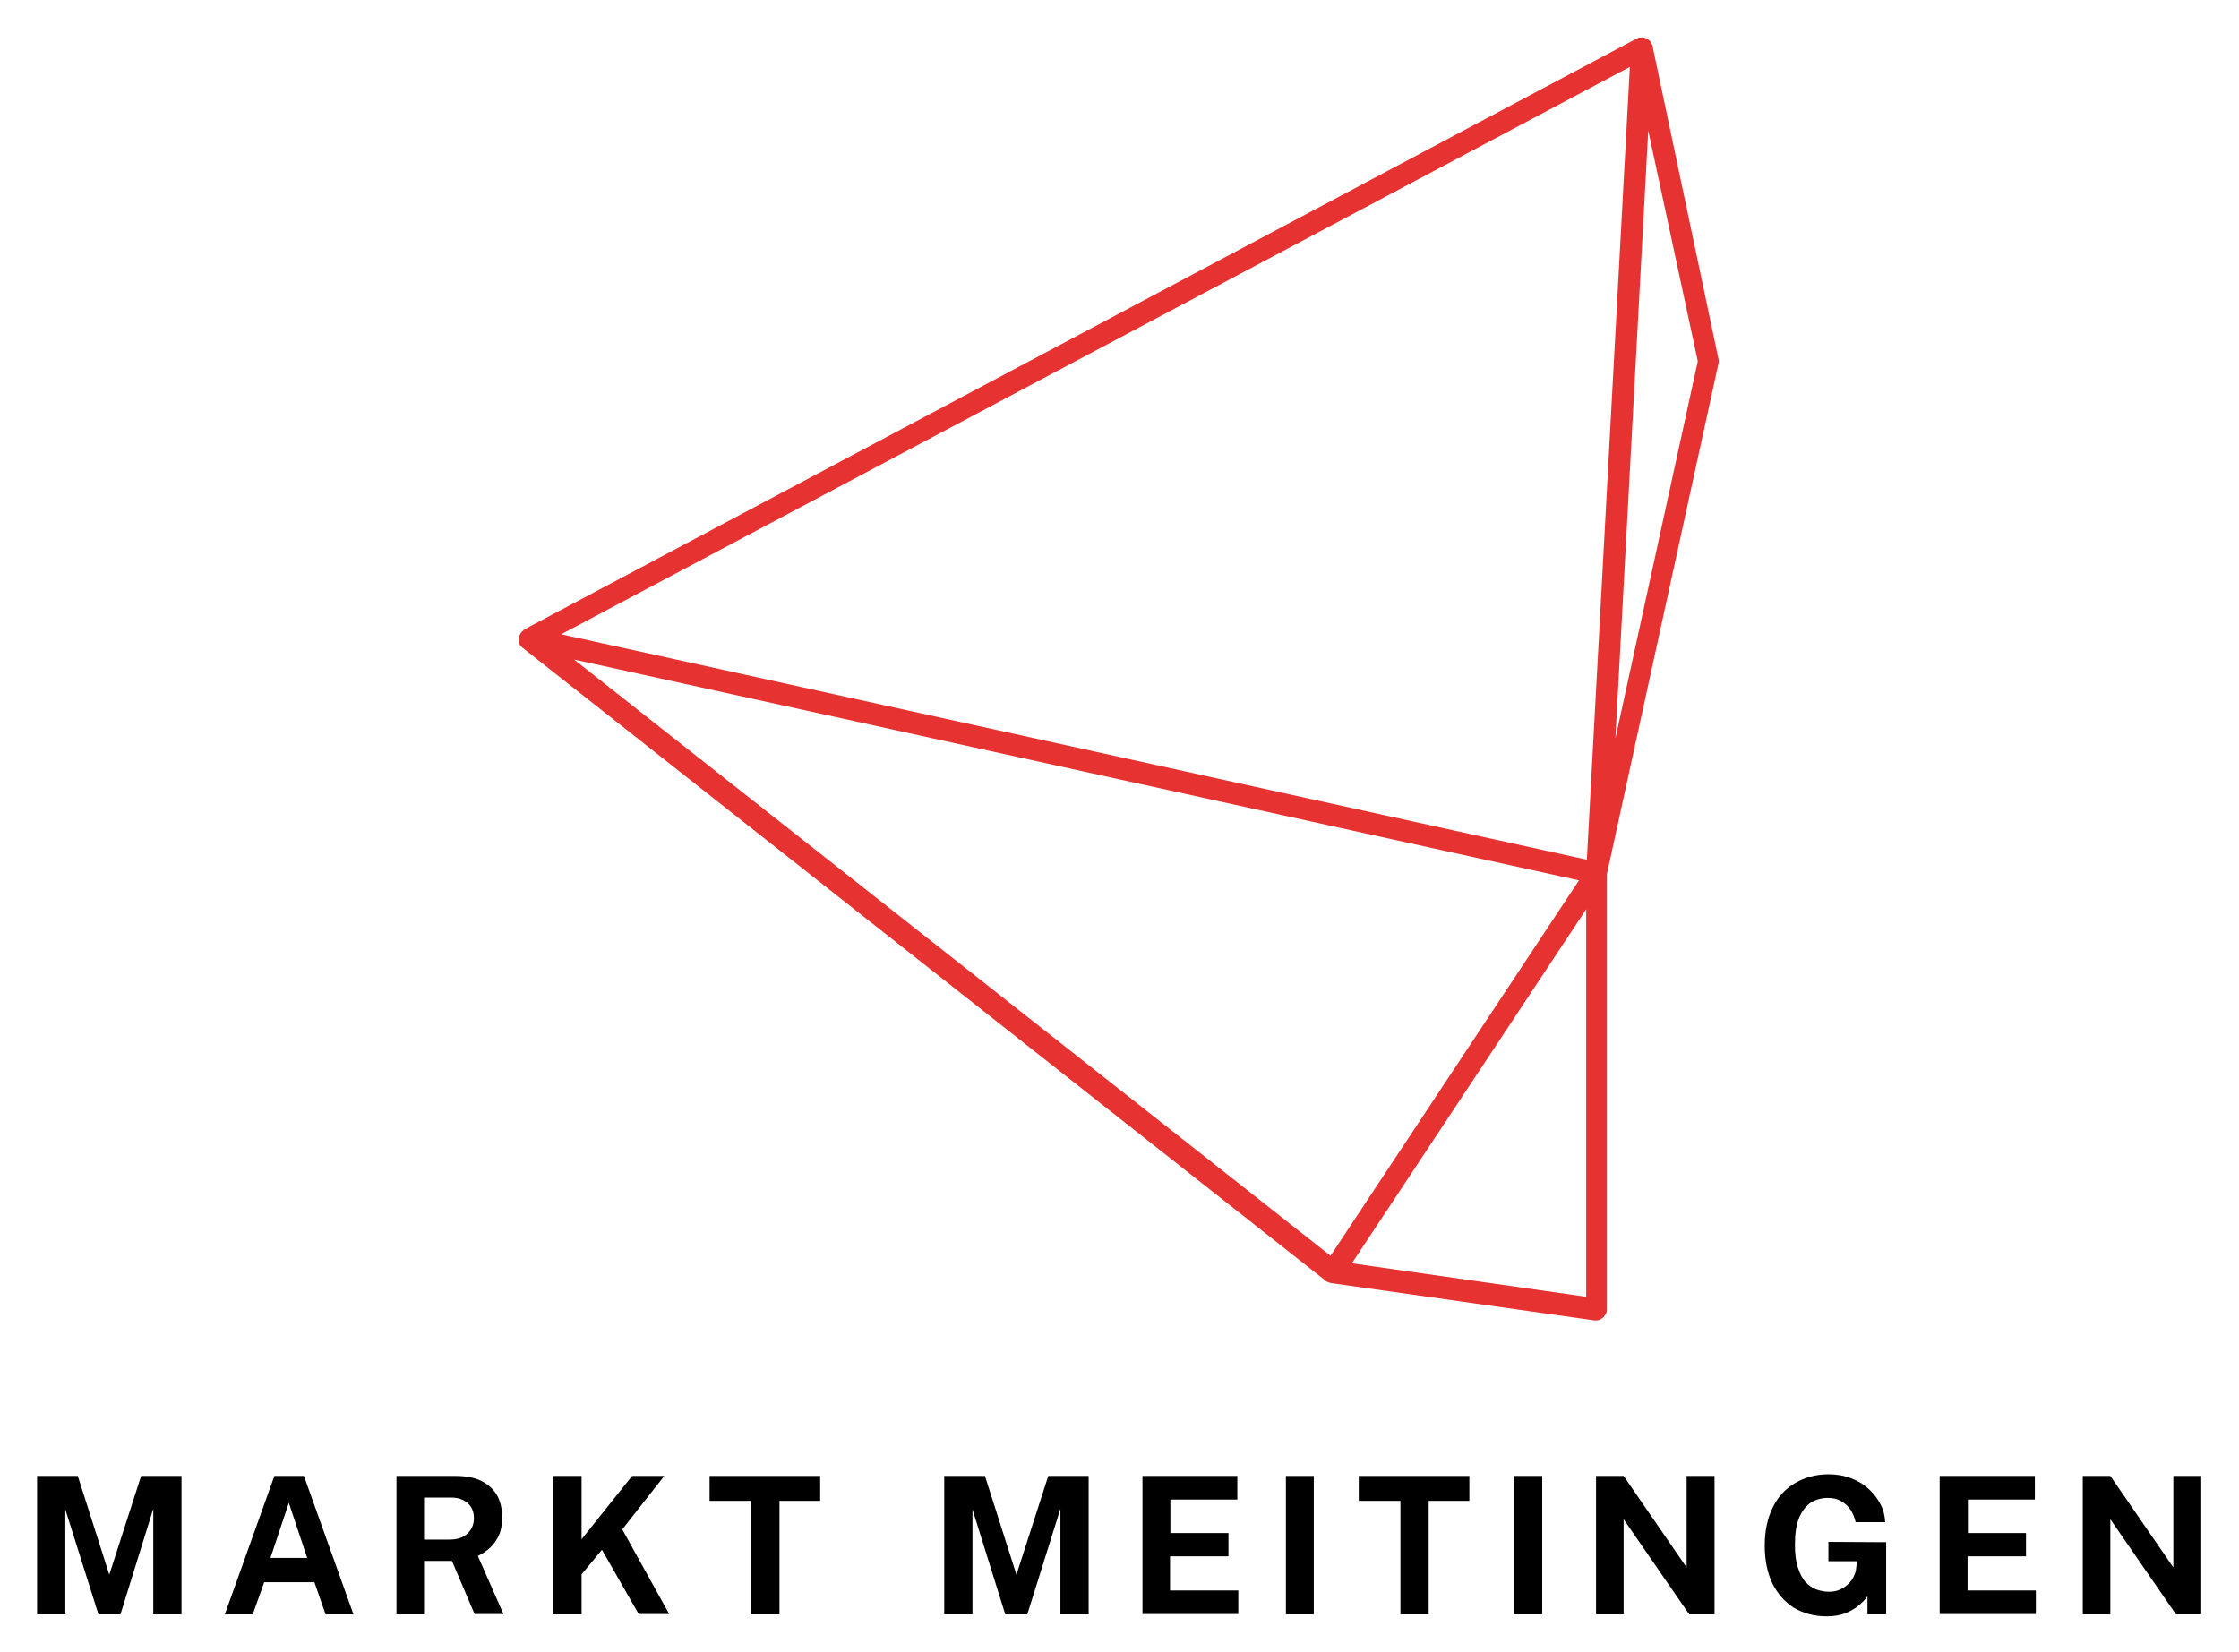 <?xml version="1.0" encoding="utf-8"?>
<!-- Generator: Adobe Illustrator 28.1.0, SVG Export Plug-In . SVG Version: 6.00 Build 0)  -->
<svg version="1.1" xmlns="http://www.w3.org/2000/svg" xmlns:xlink="http://www.w3.org/1999/xlink" x="0px" y="0px"
	 viewBox="0 0 682.2 503.4" style="enable-background:new 0 0 682.2 503.4;" xml:space="preserve">
<style type="text/css">
	.Schlagschatten{fill:none;}
	.Abgerundete_x0020_Ecken_x0020_2_x0020_Pt_x002E_{fill:#FFFFFF;stroke:#1A1A18;stroke-miterlimit:10;}
	.Interaktiv_x0020_X_x0020_spiegeln{fill:none;}
	.Weich_x0020_abgeflachte_x0020_Kante{fill:url(#SVGID_1_);}
	.Abenddämmerung{fill:#FFFFFF;}
	.Laub_GS{fill:#FFDC00;}
	.Pompadour_GS{fill-rule:evenodd;clip-rule:evenodd;fill:#50ADE1;}
	.st0{fill:#E73232;}
</style>
<linearGradient id="SVGID_1_" gradientUnits="userSpaceOnUse" x1="-69.401" y1="0" x2="-68.694" y2="0.707">
	<stop  offset="0" style="stop-color:#E5E6EA"/>
	<stop  offset="0.176" style="stop-color:#E1E2E6"/>
	<stop  offset="0.357" style="stop-color:#D5D6DA"/>
	<stop  offset="0.539" style="stop-color:#C0C2C5"/>
	<stop  offset="0.723" style="stop-color:#A4A6A8"/>
	<stop  offset="0.907" style="stop-color:#7F8284"/>
	<stop  offset="1" style="stop-color:#6A6D6E"/>
</linearGradient>
<g id="Markt_Meitingen-gepfadet">
	<path class="st0" d="M503.5,14c0-0.1-0.1-0.2-0.1-0.3c0-0.1,0-0.1-0.1-0.2c-0.1-0.4-0.3-0.7-0.6-1c0,0-0.1-0.1-0.1-0.1
		c-0.3-0.3-0.6-0.5-0.9-0.7c0,0,0,0-0.1,0c0,0,0,0,0,0c-0.4-0.2-0.7-0.2-1.1-0.3c0,0-0.1,0-0.1,0c0,0-0.1,0-0.1,0
		c-0.4,0-0.8,0-1.2,0.2c-0.1,0-0.1,0-0.2,0.1c-0.1,0-0.2,0.1-0.3,0.1l-338.8,180c0,0-0.1,0.1-0.1,0.1c-0.1,0-0.1,0.1-0.2,0.2
		c-0.3,0.2-0.5,0.4-0.7,0.7c0,0-0.1,0.1-0.1,0.1c-0.2,0.3-0.4,0.7-0.5,1.1c0,0,0,0.1-0.1,0.1c0,0,0,0.1,0,0.1c0,0.1-0.1,0.2-0.1,0.3
		c0,0.3,0,0.6,0,0.9c0,0.1,0,0.1,0,0.2c0.1,0.3,0.2,0.6,0.4,0.9c0,0.1,0.1,0.2,0.1,0.2c0.2,0.3,0.4,0.5,0.7,0.7l244.7,192.9
		c0,0,0.1,0.1,0.1,0.1c0,0,0,0.1,0.1,0.1c0.1,0.1,0.2,0.1,0.3,0.1c0.1,0.1,0.3,0.2,0.4,0.2c0.1,0.1,0.3,0.1,0.4,0.1
		c0.1,0,0.2,0.1,0.2,0.1l80.4,11.4c0.2,0,0.3,0,0.5,0c0.4,0,0.8-0.1,1.2-0.2c0.2-0.1,0.3-0.2,0.4-0.3c0.2-0.1,0.4-0.2,0.5-0.3
		c0,0,0-0.1,0.1-0.1c0.2-0.2,0.4-0.5,0.6-0.8c0.1-0.1,0.1-0.2,0.2-0.3c0.2-0.4,0.3-0.9,0.3-1.3V266.4l34-155.6
		c0.1-0.5,0.1-0.9,0-1.4L503.5,14z M405.4,382.7L174.9,201l306.2,67.3L405.4,382.7z M483.3,395.2L411.9,385l71.4-107.9V395.2z
		 M483.5,262L171,193.3L496.6,20.4L483.5,262z M492.2,225l10-185.2l15.1,70.3L492.2,225z"/>
	<g>
		<g>
			<path d="M11.3,492v-42.2h12.4l9.6,30.1l9.7-30.1h12.3V492h-8.6v-32.2L36.7,492H30L19.9,460V492H11.3z"/>
			<path d="M68.5,492l15.1-42.2h9l15.1,42.2h-8.5l-3.4-9.8H80.5L77,492H68.5z M82.4,474.8h11.2l-5.6-16.8L82.4,474.8z"/>
			<path d="M120.8,492v-42.2h17.8c3.4,0,6.1,0.5,8.2,1.6c2.1,1.1,3.7,2.6,4.7,4.4c1,1.9,1.5,4.1,1.5,6.5c0,2.2-0.3,4.1-1,5.6
				c-0.7,1.5-1.6,2.8-2.7,3.8c-1.1,1-2.3,1.8-3.7,2.5l7.8,17.7h-8.8l-6.9-16.2h-8.5V492H120.8z M129.2,469.2h7.8
				c2.3,0,4.1-0.6,5.4-1.8c1.3-1.2,2-2.8,2-4.7c0-1.9-0.6-3.5-1.9-4.6c-1.3-1.1-2.9-1.7-4.9-1.7h-8.4V469.2z"/>
			<path d="M168.4,492v-42.2h8.8v19.3l15.4-19.3h9.8l-12.8,16.3l14.3,25.8h-9.3l-11.2-19.6l-6.2,7.5V492H168.4z"/>
			<path d="M228.9,492v-34.6h-12.7v-7.6h33.7v7.6h-12.4V492H228.9z"/>
			<path d="M287.7,492v-42.2h12.4l9.6,30.1l9.7-30.1h12.3V492h-8.6v-32.2L313,492h-6.7L296.3,460V492H287.7z"/>
			<path d="M348.1,492v-42.2h28.9l0,7.2h-20.4v10.2h17.7v7.1h-17.8v10.4l20.8,0v7.2H348.1z"/>
			<path d="M391.8,492v-42.2h8.5V492H391.8z"/>
			<path d="M426.7,492v-34.6H414v-7.6h33.7v7.6h-12.4V492H426.7z"/>
			<path d="M461.4,492v-42.2h8.5V492H461.4z"/>
			<path d="M486.3,492v-42.2h8.4l19.2,27.9v-27.9h8.5V492h-7.7l-20-29v29H486.3z"/>
			<path d="M556.7,492.6c-3.9,0-7.2-0.9-10.1-2.6c-2.8-1.8-5-4.3-6.6-7.5c-1.5-3.2-2.3-7-2.3-11.4c0-4.5,0.8-8.3,2.4-11.6
				c1.6-3.3,3.9-5.8,6.8-7.5s6.3-2.7,10.2-2.7c2.5,0,4.8,0.4,6.9,1.2c2.1,0.8,3.9,1.9,5.4,3.3c1.5,1.4,2.7,2.9,3.6,4.7
				c0.9,1.7,1.3,3.5,1.4,5.4h-9c-0.3-1.3-0.8-2.6-1.5-3.7c-0.7-1.1-1.7-2-2.9-2.7c-1.2-0.7-2.5-1-4.1-1c-1.9,0-3.6,0.5-5.1,1.4
				c-1.5,1-2.7,2.5-3.6,4.6c-0.9,2.1-1.3,4.9-1.3,8.3c0,2.8,0.3,5.1,0.9,6.9c0.6,1.8,1.3,3.3,2.3,4.4c1,1.1,2.1,1.8,3.3,2.3
				c1.2,0.4,2.5,0.7,3.8,0.7c1.2,0,2.4-0.2,3.3-0.6s1.8-1,2.5-1.6c0.7-0.7,1.3-1.4,1.7-2.2s0.7-1.6,0.8-2.3l0.3-2.6h-8.7v-5.9
				l17.6,0.1v22H569v-5.5c-0.7,1-1.6,1.9-2.7,2.8c-1.1,0.9-2.4,1.7-3.9,2.3S558.9,492.6,556.7,492.6z"/>
			<path d="M591,492v-42.2H620l0,7.2h-20.4v10.2h17.7v7.1h-17.8v10.4l20.8,0v7.2H591z"/>
			<path d="M634.6,492v-42.2h8.4l19.2,27.9v-27.9h8.5V492h-7.7l-20-29v29H634.6z"/>
		</g>
	</g>
</g>
<g id="Hilfslinien">
</g>
</svg>

